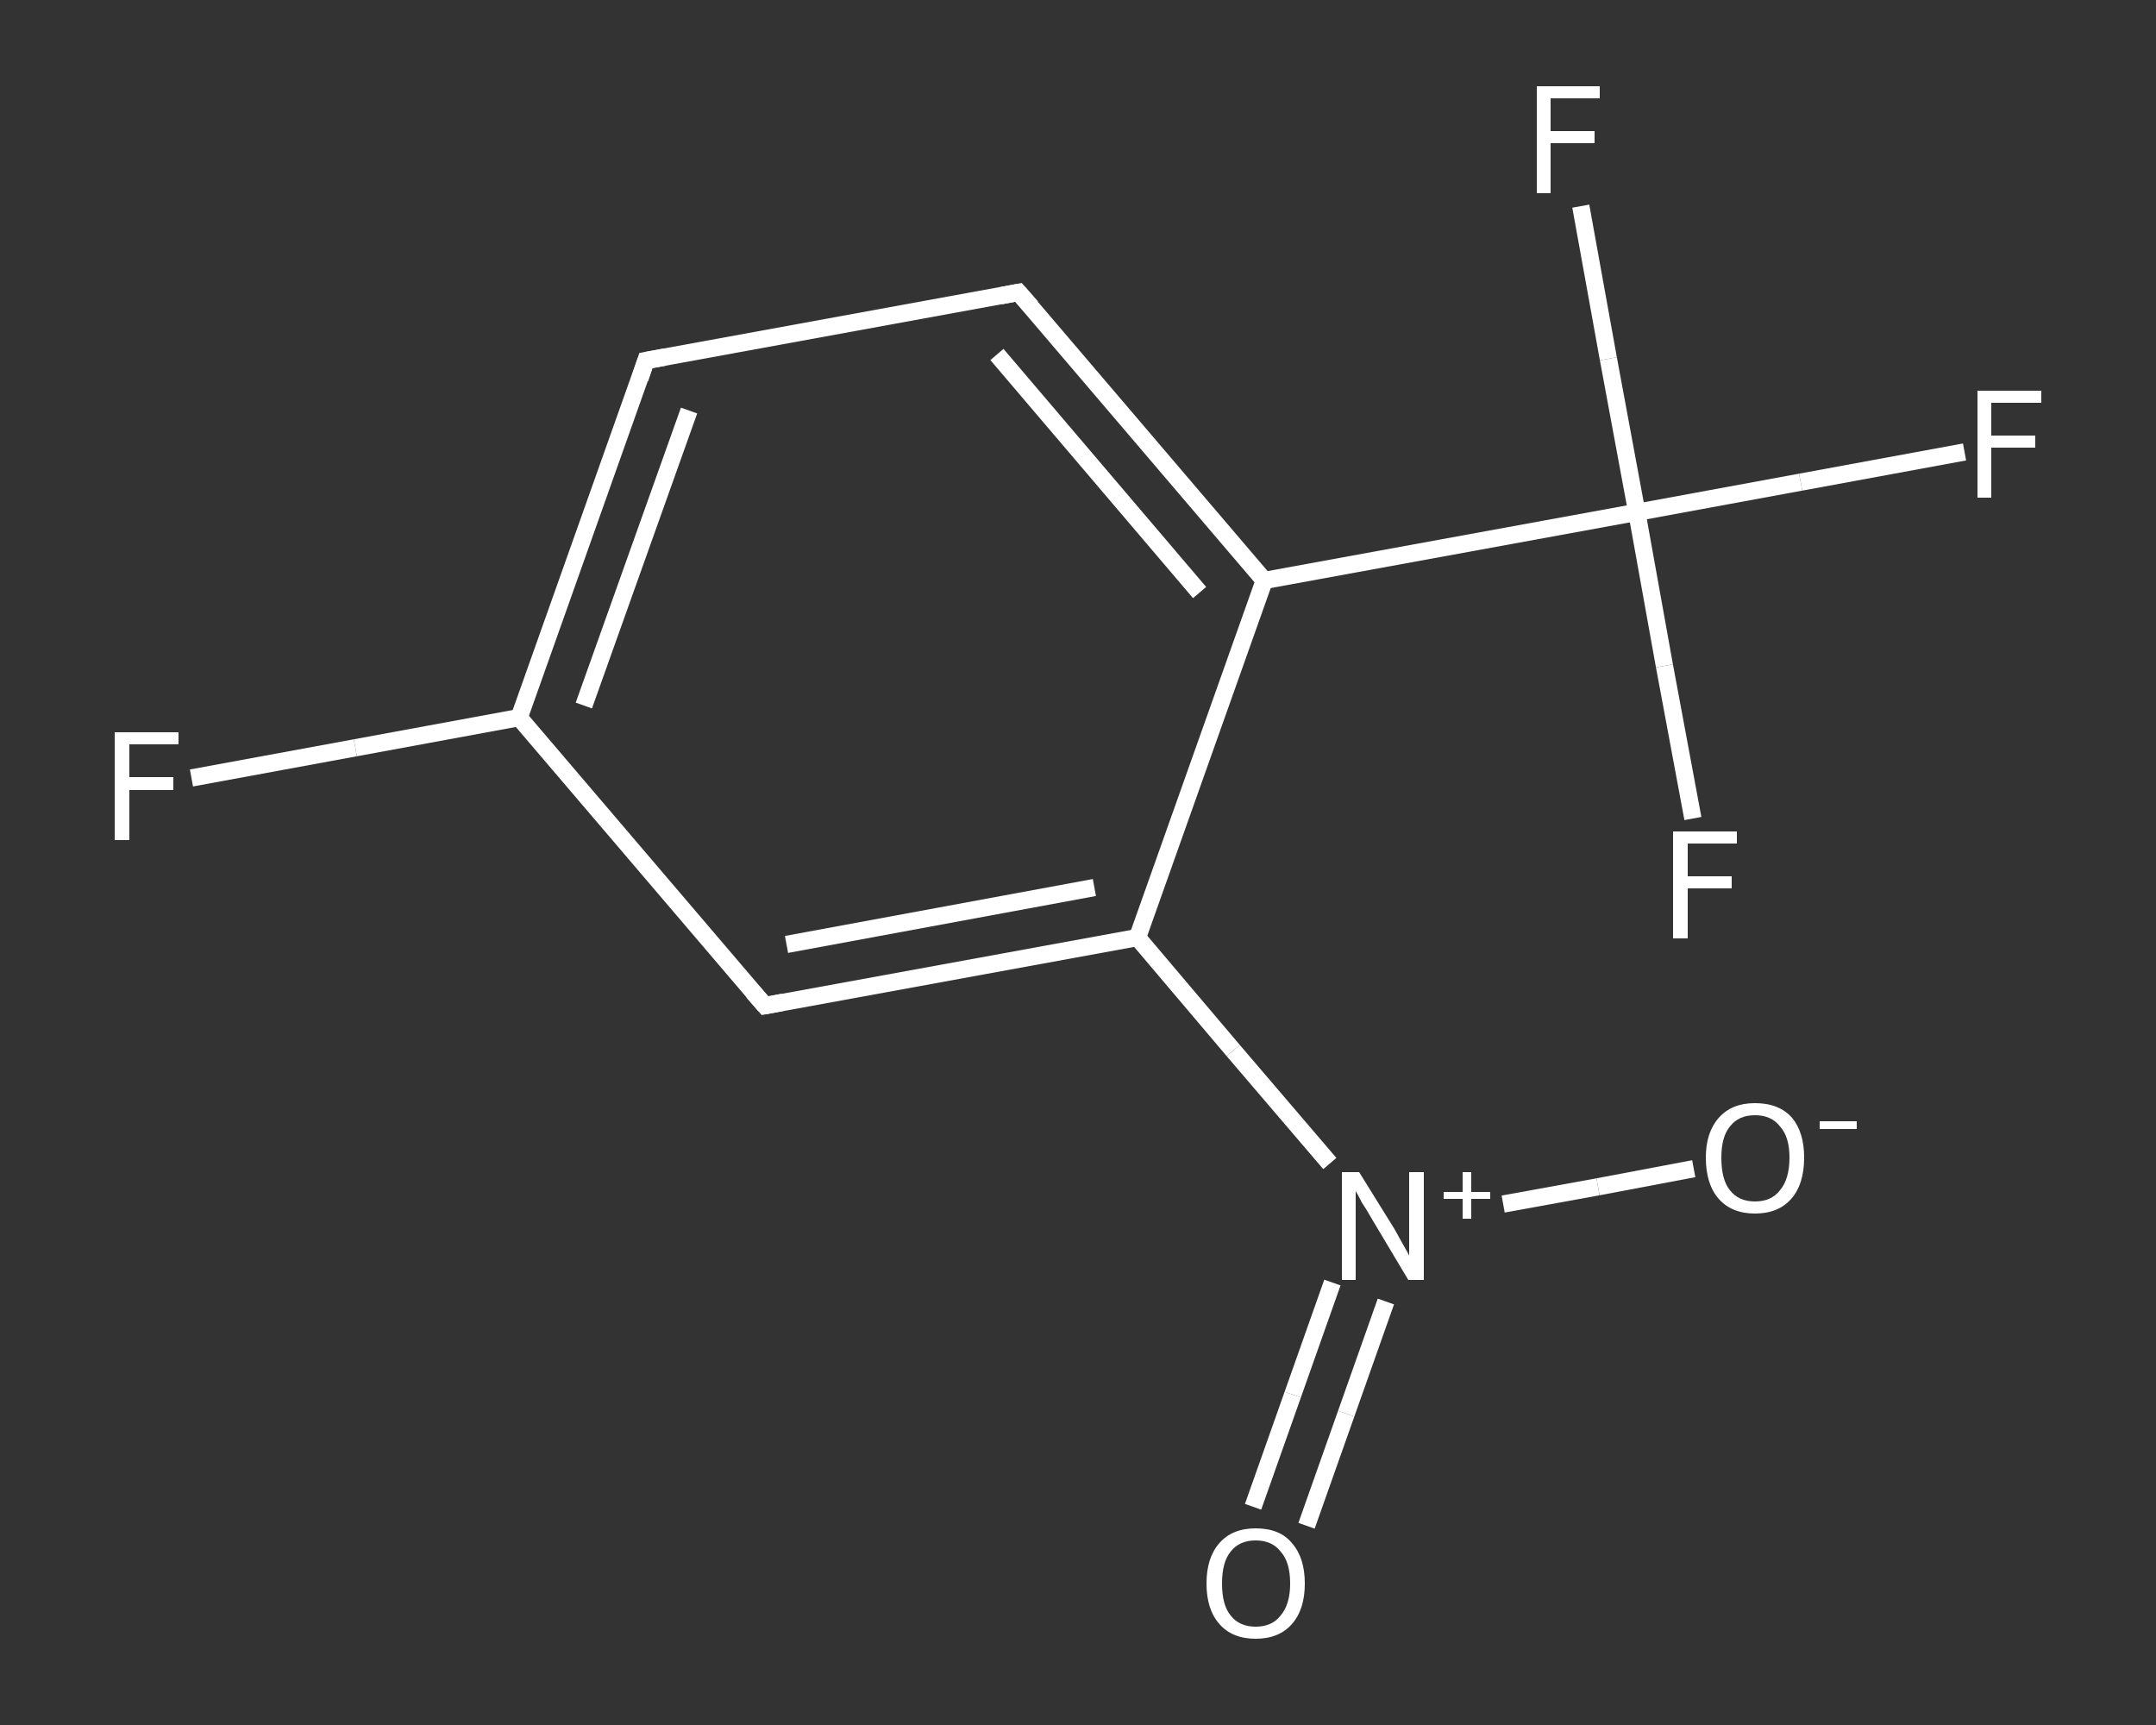 <?xml version='1.0' encoding='iso-8859-1'?>
<svg version='1.1' baseProfile='full'
              xmlns='http://www.w3.org/2000/svg'
                      xmlns:rdkit='http://www.rdkit.org/xml'
                      xmlns:xlink='http://www.w3.org/1999/xlink'
                  xml:space='preserve'
width='250px' height='200px' viewBox='0 0 250 200'>
<rect x="0" y="0" width="250" height="200" fill="#333333" stroke="none"/>
<!-- END OF HEADER -->
<rect style='opacity:1.0;fill:transparent;stroke:none' width='250.0' height='200.0' x='0.0' y='0.0'> </rect>
<path class='bond-0 atom-0 atom-1' d='M 145.3,174.7 L 149.9,161.7' style='fill:none;fill-rule:evenodd;stroke:#FFFFFF;stroke-width:2.0px;stroke-linecap:butt;stroke-linejoin:miter;stroke-opacity:1' />
<path class='bond-0 atom-0 atom-1' d='M 149.9,161.7 L 154.5,148.7' style='fill:none;fill-rule:evenodd;stroke:#FFFFFF;stroke-width:2.0px;stroke-linecap:butt;stroke-linejoin:miter;stroke-opacity:1' />
<path class='bond-0 atom-0 atom-1' d='M 151.5,176.9 L 156.1,163.9' style='fill:none;fill-rule:evenodd;stroke:#FFFFFF;stroke-width:2.0px;stroke-linecap:butt;stroke-linejoin:miter;stroke-opacity:1' />
<path class='bond-0 atom-0 atom-1' d='M 156.1,163.9 L 160.7,150.9' style='fill:none;fill-rule:evenodd;stroke:#FFFFFF;stroke-width:2.0px;stroke-linecap:butt;stroke-linejoin:miter;stroke-opacity:1' />
<path class='bond-1 atom-1 atom-2' d='M 174.3,139.6 L 185.3,137.6' style='fill:none;fill-rule:evenodd;stroke:#FFFFFF;stroke-width:2.0px;stroke-linecap:butt;stroke-linejoin:miter;stroke-opacity:1' />
<path class='bond-1 atom-1 atom-2' d='M 185.3,137.6 L 196.4,135.5' style='fill:none;fill-rule:evenodd;stroke:#FFFFFF;stroke-width:2.0px;stroke-linecap:butt;stroke-linejoin:miter;stroke-opacity:1' />
<path class='bond-2 atom-1 atom-3' d='M 154.2,134.9 L 143.0,121.8' style='fill:none;fill-rule:evenodd;stroke:#FFFFFF;stroke-width:2.0px;stroke-linecap:butt;stroke-linejoin:miter;stroke-opacity:1' />
<path class='bond-2 atom-1 atom-3' d='M 143.0,121.8 L 131.9,108.7' style='fill:none;fill-rule:evenodd;stroke:#FFFFFF;stroke-width:2.0px;stroke-linecap:butt;stroke-linejoin:miter;stroke-opacity:1' />
<path class='bond-3 atom-3 atom-4' d='M 131.9,108.7 L 88.7,116.6' style='fill:none;fill-rule:evenodd;stroke:#FFFFFF;stroke-width:2.0px;stroke-linecap:butt;stroke-linejoin:miter;stroke-opacity:1' />
<path class='bond-3 atom-3 atom-4' d='M 126.9,102.9 L 91.2,109.5' style='fill:none;fill-rule:evenodd;stroke:#FFFFFF;stroke-width:2.0px;stroke-linecap:butt;stroke-linejoin:miter;stroke-opacity:1' />
<path class='bond-4 atom-4 atom-5' d='M 88.7,116.6 L 60.2,83.2' style='fill:none;fill-rule:evenodd;stroke:#FFFFFF;stroke-width:2.0px;stroke-linecap:butt;stroke-linejoin:miter;stroke-opacity:1' />
<path class='bond-5 atom-5 atom-6' d='M 60.2,83.2 L 41.2,86.7' style='fill:none;fill-rule:evenodd;stroke:#FFFFFF;stroke-width:2.0px;stroke-linecap:butt;stroke-linejoin:miter;stroke-opacity:1' />
<path class='bond-5 atom-5 atom-6' d='M 41.2,86.7 L 22.2,90.2' style='fill:none;fill-rule:evenodd;stroke:#FFFFFF;stroke-width:2.0px;stroke-linecap:butt;stroke-linejoin:miter;stroke-opacity:1' />
<path class='bond-6 atom-5 atom-7' d='M 60.2,83.2 L 74.9,41.8' style='fill:none;fill-rule:evenodd;stroke:#FFFFFF;stroke-width:2.0px;stroke-linecap:butt;stroke-linejoin:miter;stroke-opacity:1' />
<path class='bond-6 atom-5 atom-7' d='M 67.7,81.8 L 79.9,47.6' style='fill:none;fill-rule:evenodd;stroke:#FFFFFF;stroke-width:2.0px;stroke-linecap:butt;stroke-linejoin:miter;stroke-opacity:1' />
<path class='bond-7 atom-7 atom-8' d='M 74.9,41.8 L 118.1,33.9' style='fill:none;fill-rule:evenodd;stroke:#FFFFFF;stroke-width:2.0px;stroke-linecap:butt;stroke-linejoin:miter;stroke-opacity:1' />
<path class='bond-8 atom-8 atom-9' d='M 118.1,33.9 L 146.6,67.3' style='fill:none;fill-rule:evenodd;stroke:#FFFFFF;stroke-width:2.0px;stroke-linecap:butt;stroke-linejoin:miter;stroke-opacity:1' />
<path class='bond-8 atom-8 atom-9' d='M 115.6,41.1 L 139.1,68.7' style='fill:none;fill-rule:evenodd;stroke:#FFFFFF;stroke-width:2.0px;stroke-linecap:butt;stroke-linejoin:miter;stroke-opacity:1' />
<path class='bond-9 atom-9 atom-10' d='M 146.6,67.3 L 189.8,59.4' style='fill:none;fill-rule:evenodd;stroke:#FFFFFF;stroke-width:2.0px;stroke-linecap:butt;stroke-linejoin:miter;stroke-opacity:1' />
<path class='bond-10 atom-10 atom-11' d='M 189.8,59.4 L 208.8,55.9' style='fill:none;fill-rule:evenodd;stroke:#FFFFFF;stroke-width:2.0px;stroke-linecap:butt;stroke-linejoin:miter;stroke-opacity:1' />
<path class='bond-10 atom-10 atom-11' d='M 208.8,55.9 L 227.8,52.4' style='fill:none;fill-rule:evenodd;stroke:#FFFFFF;stroke-width:2.0px;stroke-linecap:butt;stroke-linejoin:miter;stroke-opacity:1' />
<path class='bond-11 atom-10 atom-12' d='M 189.8,59.4 L 186.5,41.6' style='fill:none;fill-rule:evenodd;stroke:#FFFFFF;stroke-width:2.0px;stroke-linecap:butt;stroke-linejoin:miter;stroke-opacity:1' />
<path class='bond-11 atom-10 atom-12' d='M 186.5,41.6 L 183.3,23.9' style='fill:none;fill-rule:evenodd;stroke:#FFFFFF;stroke-width:2.0px;stroke-linecap:butt;stroke-linejoin:miter;stroke-opacity:1' />
<path class='bond-12 atom-10 atom-13' d='M 189.8,59.4 L 193.0,77.2' style='fill:none;fill-rule:evenodd;stroke:#FFFFFF;stroke-width:2.0px;stroke-linecap:butt;stroke-linejoin:miter;stroke-opacity:1' />
<path class='bond-12 atom-10 atom-13' d='M 193.0,77.2 L 196.3,94.9' style='fill:none;fill-rule:evenodd;stroke:#FFFFFF;stroke-width:2.0px;stroke-linecap:butt;stroke-linejoin:miter;stroke-opacity:1' />
<path class='bond-13 atom-9 atom-3' d='M 146.6,67.3 L 131.9,108.7' style='fill:none;fill-rule:evenodd;stroke:#FFFFFF;stroke-width:2.0px;stroke-linecap:butt;stroke-linejoin:miter;stroke-opacity:1' />
<path d='M 90.8,116.2 L 88.7,116.6 L 87.3,115.0' style='fill:none;stroke:#FFFFFF;stroke-width:2.0px;stroke-linecap:butt;stroke-linejoin:miter;stroke-opacity:1;' />
<path d='M 74.2,43.9 L 74.9,41.8 L 77.1,41.4' style='fill:none;stroke:#FFFFFF;stroke-width:2.0px;stroke-linecap:butt;stroke-linejoin:miter;stroke-opacity:1;' />
<path d='M 116.0,34.3 L 118.1,33.9 L 119.6,35.6' style='fill:none;stroke:#FFFFFF;stroke-width:2.0px;stroke-linecap:butt;stroke-linejoin:miter;stroke-opacity:1;' />
<path class='atom-0' d='M 139.9 183.6
Q 139.9 180.6, 141.4 178.9
Q 142.9 177.2, 145.6 177.2
Q 148.4 177.2, 149.8 178.9
Q 151.3 180.6, 151.3 183.6
Q 151.3 186.6, 149.8 188.3
Q 148.3 190.0, 145.6 190.0
Q 142.9 190.0, 141.4 188.3
Q 139.9 186.6, 139.9 183.6
M 145.6 188.6
Q 147.5 188.6, 148.5 187.3
Q 149.6 186.0, 149.6 183.6
Q 149.6 181.1, 148.5 179.9
Q 147.5 178.6, 145.6 178.6
Q 143.7 178.6, 142.7 179.9
Q 141.7 181.1, 141.7 183.6
Q 141.7 186.1, 142.7 187.3
Q 143.7 188.6, 145.6 188.6
' fill='#FFFFFF'/>
<path class='atom-1' d='M 157.6 135.9
L 161.7 142.5
Q 162.1 143.2, 162.7 144.3
Q 163.4 145.5, 163.4 145.6
L 163.4 135.9
L 165.1 135.9
L 165.1 148.4
L 163.3 148.4
L 159.0 141.2
Q 158.5 140.3, 157.9 139.4
Q 157.4 138.4, 157.2 138.1
L 157.2 148.4
L 155.6 148.4
L 155.6 135.9
L 157.6 135.9
' fill='#FFFFFF'/>
<path class='atom-1' d='M 167.4 138.2
L 169.6 138.2
L 169.6 135.9
L 170.6 135.9
L 170.6 138.2
L 172.8 138.2
L 172.8 139.0
L 170.6 139.0
L 170.6 141.3
L 169.6 141.3
L 169.6 139.0
L 167.4 139.0
L 167.4 138.2
' fill='#FFFFFF'/>
<path class='atom-2' d='M 197.8 134.2
Q 197.8 131.3, 199.3 129.6
Q 200.8 127.9, 203.5 127.9
Q 206.3 127.9, 207.8 129.6
Q 209.2 131.3, 209.2 134.2
Q 209.2 137.3, 207.7 139.0
Q 206.2 140.7, 203.5 140.7
Q 200.8 140.7, 199.3 139.0
Q 197.8 137.3, 197.8 134.2
M 203.5 139.3
Q 205.4 139.3, 206.4 138.0
Q 207.5 136.7, 207.5 134.2
Q 207.5 131.8, 206.4 130.6
Q 205.4 129.3, 203.5 129.3
Q 201.6 129.3, 200.6 130.6
Q 199.6 131.8, 199.6 134.2
Q 199.6 136.8, 200.6 138.0
Q 201.6 139.3, 203.5 139.3
' fill='#FFFFFF'/>
<path class='atom-2' d='M 211.0 130.0
L 215.3 130.0
L 215.3 130.9
L 211.0 130.9
L 211.0 130.0
' fill='#FFFFFF'/>
<path class='atom-6' d='M 13.3 84.9
L 20.7 84.9
L 20.7 86.3
L 15.0 86.3
L 15.0 90.1
L 20.1 90.1
L 20.1 91.6
L 15.0 91.6
L 15.0 97.4
L 13.3 97.4
L 13.3 84.9
' fill='#FFFFFF'/>
<path class='atom-11' d='M 229.3 45.3
L 236.7 45.3
L 236.7 46.7
L 230.9 46.7
L 230.9 50.5
L 236.0 50.5
L 236.0 51.9
L 230.9 51.9
L 230.9 57.7
L 229.3 57.7
L 229.3 45.3
' fill='#FFFFFF'/>
<path class='atom-12' d='M 178.2 10.0
L 185.5 10.0
L 185.5 11.4
L 179.8 11.4
L 179.8 15.2
L 184.9 15.2
L 184.9 16.6
L 179.8 16.6
L 179.8 22.4
L 178.2 22.4
L 178.2 10.0
' fill='#FFFFFF'/>
<path class='atom-13' d='M 194.0 96.4
L 201.4 96.4
L 201.4 97.8
L 195.7 97.8
L 195.7 101.6
L 200.8 101.6
L 200.8 103.0
L 195.7 103.0
L 195.7 108.8
L 194.0 108.8
L 194.0 96.4
' fill='#FFFFFF'/>
</svg>
